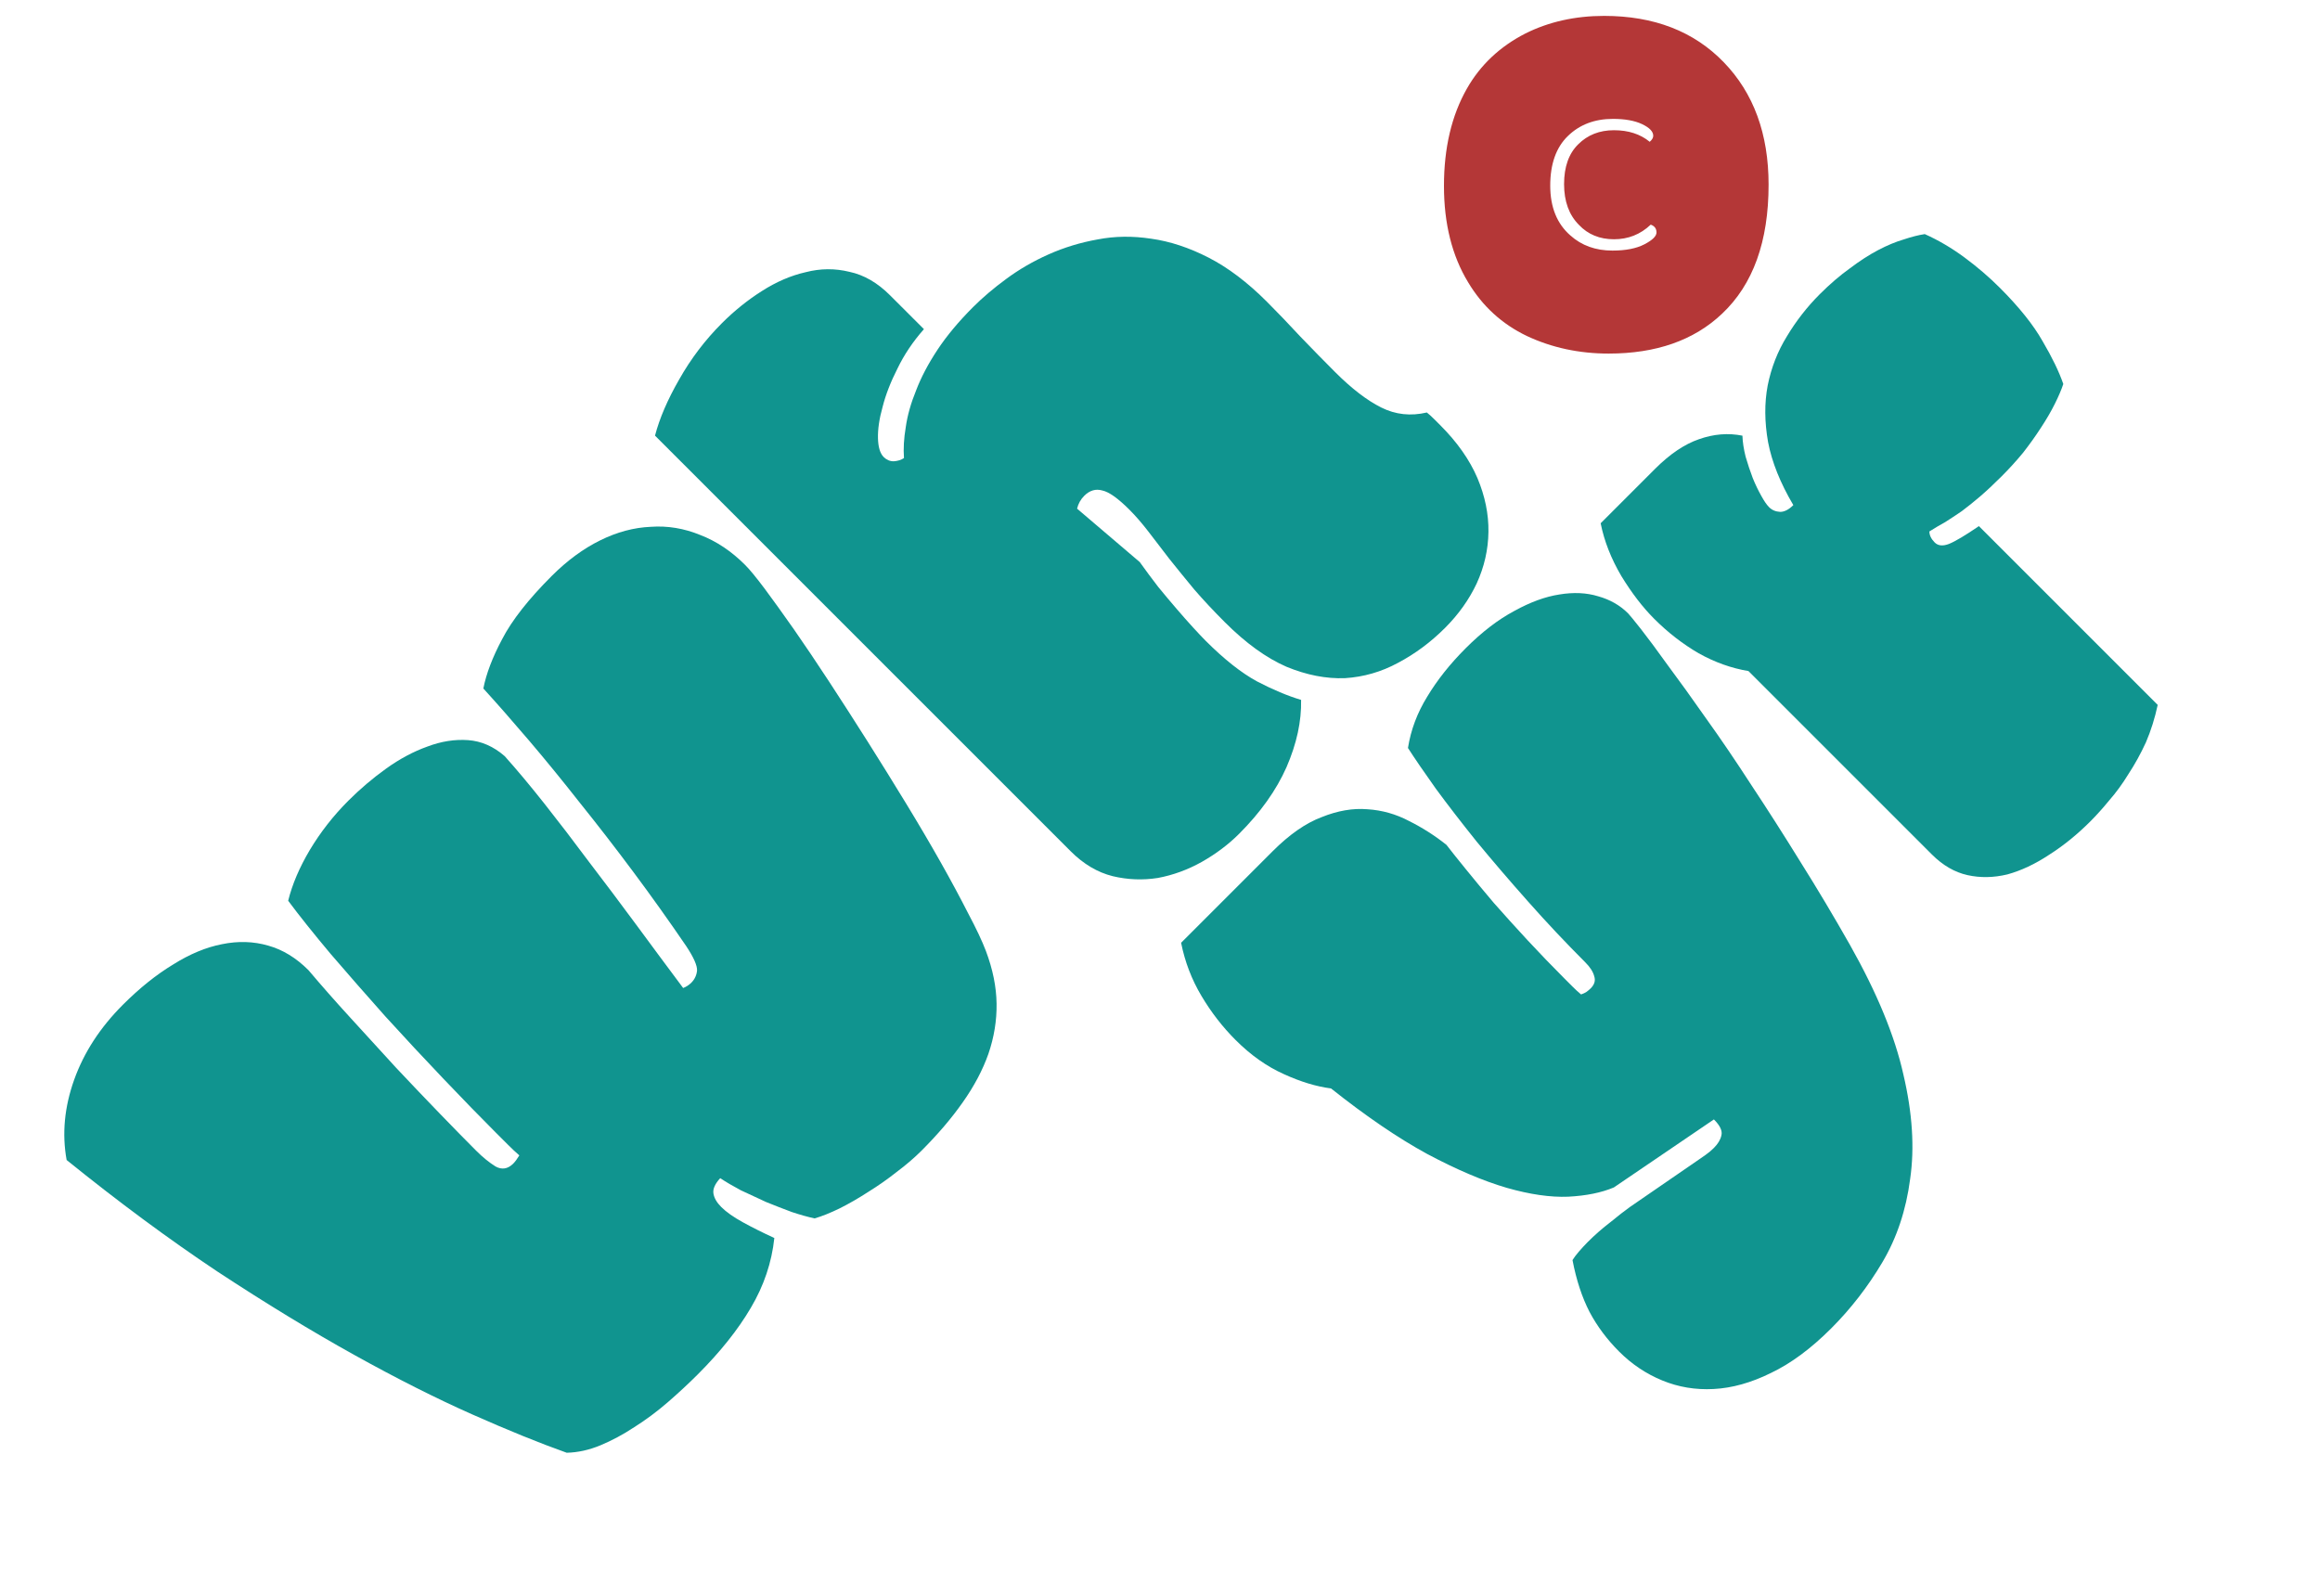 <svg width="93" height="64" viewBox="0 0 93 64" fill="none" xmlns="http://www.w3.org/2000/svg">
<path d="M37.037 13.196C36.599 13.691 36.247 14.215 35.98 14.767C35.704 15.309 35.504 15.823 35.381 16.309C35.247 16.785 35.185 17.208 35.195 17.579C35.205 17.931 35.281 18.179 35.423 18.322C35.538 18.436 35.671 18.493 35.823 18.493C35.985 18.483 36.123 18.441 36.237 18.364C36.209 17.993 36.232 17.579 36.309 17.122C36.375 16.656 36.513 16.166 36.723 15.652C36.922 15.128 37.208 14.586 37.579 14.024C37.95 13.463 38.426 12.892 39.007 12.311C39.388 11.93 39.83 11.554 40.335 11.183C40.849 10.802 41.415 10.474 42.034 10.198C42.653 9.922 43.309 9.722 44.004 9.598C44.689 9.465 45.403 9.456 46.146 9.57C46.898 9.674 47.664 9.927 48.444 10.326C49.225 10.726 50.005 11.316 50.786 12.097C51.214 12.525 51.661 12.992 52.128 13.496C52.604 13.991 53.07 14.467 53.527 14.924C54.184 15.58 54.798 16.052 55.369 16.337C55.94 16.623 56.549 16.689 57.196 16.537C57.282 16.604 57.382 16.694 57.496 16.808C57.601 16.913 57.682 16.994 57.739 17.051C58.414 17.727 58.91 18.431 59.224 19.164C59.528 19.887 59.676 20.606 59.666 21.32C59.657 22.034 59.5 22.724 59.195 23.39C58.891 24.037 58.467 24.632 57.924 25.175C57.353 25.746 56.725 26.212 56.04 26.574C55.373 26.936 54.664 27.14 53.913 27.188C53.16 27.216 52.38 27.064 51.571 26.731C50.762 26.379 49.939 25.784 49.101 24.946C48.654 24.499 48.244 24.061 47.873 23.633C47.511 23.195 47.178 22.786 46.874 22.405C46.569 22.005 46.288 21.639 46.031 21.306C45.774 20.973 45.522 20.682 45.275 20.435C44.818 19.978 44.456 19.721 44.19 19.664C43.923 19.588 43.68 19.659 43.462 19.878C43.319 20.021 43.224 20.192 43.176 20.392L45.689 22.534C45.927 22.867 46.174 23.2 46.431 23.533C46.688 23.847 46.936 24.142 47.174 24.418C47.411 24.694 47.63 24.942 47.83 25.16C48.03 25.379 48.197 25.555 48.33 25.689C49.072 26.431 49.758 26.974 50.386 27.316C51.024 27.649 51.614 27.897 52.156 28.059C52.175 28.915 51.98 29.815 51.571 30.757C51.162 31.68 50.529 32.57 49.672 33.427C49.244 33.855 48.744 34.231 48.173 34.555C47.611 34.869 47.026 35.083 46.417 35.197C45.808 35.293 45.203 35.269 44.604 35.126C43.995 34.974 43.433 34.641 42.919 34.127L26.257 17.465C26.438 16.77 26.762 16.018 27.228 15.209C27.695 14.381 28.266 13.629 28.942 12.953C29.436 12.459 29.97 12.03 30.541 11.668C31.121 11.297 31.707 11.045 32.297 10.912C32.887 10.759 33.472 10.755 34.053 10.898C34.633 11.021 35.176 11.335 35.68 11.84L37.037 13.196Z" fill="#10948F"/>
<path d="M2.671 46.505C2.481 45.458 2.581 44.387 2.971 43.293C3.361 42.198 4.013 41.194 4.927 40.28C5.593 39.614 6.264 39.076 6.94 38.667C7.607 38.248 8.259 37.977 8.896 37.853C9.543 37.72 10.162 37.739 10.752 37.91C11.333 38.072 11.871 38.4 12.366 38.895C12.88 39.504 13.446 40.147 14.065 40.823C14.674 41.489 15.278 42.15 15.878 42.807C16.487 43.454 17.072 44.068 17.634 44.649C18.195 45.23 18.681 45.724 19.09 46.134C19.347 46.391 19.604 46.6 19.861 46.762C20.118 46.905 20.356 46.867 20.575 46.648C20.651 46.572 20.732 46.462 20.818 46.319C20.675 46.196 20.527 46.058 20.375 45.905C20.223 45.753 20.056 45.587 19.875 45.406C19.266 44.797 18.572 44.083 17.791 43.264C17.011 42.446 16.23 41.608 15.45 40.751C14.678 39.885 13.946 39.047 13.251 38.239C12.556 37.41 11.99 36.701 11.552 36.111C11.714 35.454 12.004 34.774 12.423 34.069C12.851 33.356 13.365 32.699 13.965 32.099C14.431 31.633 14.935 31.204 15.478 30.814C16.021 30.424 16.573 30.129 17.134 29.929C17.686 29.72 18.229 29.634 18.762 29.672C19.295 29.71 19.785 29.924 20.232 30.315C20.718 30.857 21.251 31.495 21.831 32.228C22.402 32.951 22.993 33.722 23.602 34.541C24.221 35.35 24.854 36.192 25.501 37.068C26.138 37.934 26.767 38.781 27.385 39.609C27.509 39.562 27.619 39.49 27.714 39.395C27.847 39.262 27.923 39.1 27.942 38.91C27.952 38.71 27.809 38.386 27.514 37.939C26.819 36.92 26.11 35.925 25.387 34.955C24.663 33.984 23.949 33.061 23.245 32.185C22.55 31.3 21.874 30.472 21.218 29.701C20.561 28.93 19.947 28.23 19.376 27.602C19.49 27.012 19.742 26.35 20.133 25.617C20.523 24.865 21.184 24.023 22.117 23.09C22.736 22.472 23.383 21.996 24.059 21.663C24.735 21.329 25.41 21.149 26.086 21.12C26.762 21.072 27.423 21.182 28.071 21.448C28.718 21.696 29.317 22.096 29.869 22.648C30.05 22.828 30.312 23.147 30.655 23.604C30.988 24.052 31.378 24.594 31.826 25.232C32.263 25.86 32.734 26.56 33.239 27.331C33.743 28.102 34.257 28.901 34.781 29.729C35.304 30.557 35.818 31.385 36.323 32.214C36.827 33.041 37.289 33.827 37.708 34.569C38.127 35.312 38.493 35.992 38.807 36.611C39.131 37.22 39.369 37.724 39.521 38.124C39.797 38.857 39.94 39.562 39.949 40.237C39.959 40.913 39.849 41.584 39.621 42.25C39.392 42.898 39.05 43.545 38.593 44.192C38.146 44.83 37.593 45.477 36.937 46.134C36.651 46.419 36.318 46.705 35.937 46.99C35.576 47.276 35.195 47.542 34.795 47.79C34.414 48.037 34.034 48.256 33.653 48.447C33.282 48.627 32.949 48.761 32.654 48.846C32.387 48.789 32.083 48.704 31.74 48.59C31.407 48.466 31.064 48.333 30.712 48.19C30.36 48.028 30.022 47.871 29.698 47.719C29.375 47.547 29.099 47.385 28.87 47.233C28.661 47.462 28.57 47.666 28.599 47.847C28.627 48.028 28.732 48.209 28.913 48.39C29.113 48.59 29.403 48.794 29.784 49.004C30.165 49.213 30.583 49.422 31.04 49.632C30.936 50.612 30.622 51.545 30.098 52.43C29.584 53.306 28.875 54.196 27.971 55.1C27.599 55.471 27.2 55.842 26.771 56.214C26.343 56.585 25.896 56.918 25.429 57.213C24.982 57.508 24.53 57.751 24.073 57.941C23.616 58.131 23.164 58.231 22.717 58.241C21.622 57.851 20.356 57.337 18.919 56.699C17.482 56.061 15.906 55.267 14.193 54.315C12.48 53.363 10.652 52.249 8.711 50.974C6.769 49.679 4.756 48.19 2.671 46.505Z" fill="#10948F"/>
<path d="M66.349 18.793C66.939 18.203 67.524 17.808 68.105 17.608C68.695 17.399 69.276 17.351 69.847 17.466C69.856 17.723 69.899 18.003 69.975 18.308C70.061 18.603 70.156 18.889 70.261 19.165C70.365 19.422 70.48 19.66 70.603 19.878C70.718 20.088 70.822 20.24 70.918 20.335C71.032 20.45 71.179 20.511 71.36 20.521C71.531 20.521 71.707 20.43 71.888 20.25C71.365 19.364 71.027 18.522 70.875 17.723C70.732 16.914 70.727 16.157 70.86 15.453C71.003 14.739 71.26 14.082 71.631 13.482C72.002 12.864 72.44 12.302 72.945 11.797C73.354 11.388 73.759 11.041 74.158 10.755C74.549 10.46 74.925 10.217 75.286 10.027C75.648 9.837 75.991 9.694 76.314 9.599C76.628 9.494 76.909 9.423 77.157 9.385C77.709 9.632 78.242 9.946 78.756 10.327C79.27 10.708 79.741 11.112 80.169 11.541C80.94 12.312 81.511 13.025 81.882 13.682C82.263 14.329 82.539 14.9 82.71 15.395C82.634 15.624 82.52 15.89 82.368 16.195C82.216 16.5 82.03 16.818 81.811 17.151C81.602 17.475 81.364 17.808 81.097 18.151C80.821 18.484 80.536 18.798 80.24 19.093C79.926 19.407 79.636 19.679 79.37 19.907C79.113 20.126 78.87 20.321 78.641 20.492C78.403 20.654 78.18 20.802 77.97 20.935C77.761 21.049 77.552 21.173 77.342 21.306C77.342 21.459 77.414 21.606 77.556 21.749C77.69 21.882 77.88 21.901 78.127 21.806C78.385 21.701 78.784 21.463 79.327 21.092L86.494 28.259C86.38 28.792 86.223 29.292 86.023 29.758C85.813 30.215 85.58 30.639 85.323 31.029C85.085 31.419 84.828 31.771 84.552 32.086C84.295 32.4 84.043 32.68 83.796 32.928C83.263 33.461 82.71 33.908 82.139 34.27C81.578 34.641 81.021 34.903 80.469 35.055C79.917 35.188 79.384 35.198 78.87 35.084C78.356 34.969 77.88 34.694 77.442 34.256L70.089 26.903C69.404 26.789 68.738 26.551 68.091 26.189C67.453 25.818 66.858 25.356 66.306 24.804C65.849 24.347 65.411 23.776 64.992 23.091C64.583 22.396 64.307 21.692 64.164 20.978L66.349 18.793Z" fill="#10948F"/>
<path d="M51.015 34.127C51.691 33.451 52.347 32.995 52.985 32.757C53.623 32.5 54.232 32.395 54.813 32.443C55.403 32.48 55.96 32.638 56.483 32.914C57.016 33.18 57.516 33.499 57.982 33.87C58.173 34.118 58.434 34.446 58.767 34.855C59.091 35.255 59.462 35.702 59.881 36.197C60.3 36.673 60.752 37.173 61.237 37.697C61.723 38.22 62.213 38.729 62.708 39.224C62.813 39.329 62.927 39.443 63.051 39.567C63.165 39.681 63.274 39.781 63.379 39.867C63.465 39.838 63.536 39.805 63.593 39.767C63.66 39.719 63.717 39.672 63.764 39.624C63.917 39.472 63.964 39.31 63.907 39.139C63.86 38.958 63.741 38.772 63.55 38.582C62.751 37.782 61.985 36.968 61.252 36.14C60.509 35.303 59.824 34.503 59.196 33.742C58.577 32.971 58.03 32.262 57.554 31.614C57.087 30.958 56.716 30.415 56.44 29.987C56.554 29.263 56.812 28.578 57.211 27.931C57.611 27.265 58.125 26.617 58.753 25.989C59.41 25.332 60.062 24.833 60.709 24.49C61.347 24.138 61.947 23.919 62.508 23.833C63.079 23.738 63.598 23.762 64.064 23.905C64.54 24.038 64.94 24.266 65.264 24.59C65.321 24.647 65.492 24.857 65.778 25.218C66.054 25.57 66.411 26.051 66.848 26.66C67.296 27.26 67.81 27.974 68.39 28.802C68.971 29.611 69.575 30.501 70.204 31.472C70.841 32.433 71.498 33.461 72.174 34.556C72.85 35.631 73.511 36.74 74.158 37.882C75.243 39.805 75.957 41.537 76.3 43.079C76.662 44.621 76.752 46.015 76.571 47.262C76.409 48.509 76.038 49.623 75.458 50.603C74.877 51.584 74.192 52.469 73.402 53.259C72.593 54.068 71.788 54.663 70.989 55.043C70.199 55.434 69.433 55.648 68.69 55.686C67.967 55.724 67.281 55.61 66.634 55.343C65.987 55.077 65.411 54.691 64.907 54.187C64.421 53.701 64.026 53.173 63.722 52.602C63.417 52.012 63.189 51.317 63.036 50.517C63.093 50.422 63.179 50.308 63.293 50.175C63.417 50.032 63.536 49.904 63.65 49.789C63.936 49.504 64.24 49.237 64.564 48.99C64.878 48.733 65.135 48.533 65.335 48.39L67.991 46.563C68.114 46.477 68.238 46.391 68.362 46.306C68.486 46.22 68.6 46.125 68.704 46.02C68.866 45.858 68.966 45.692 69.004 45.52C69.052 45.34 68.952 45.125 68.704 44.878L64.693 47.605C64.198 47.814 63.589 47.938 62.865 47.976C62.151 48.005 61.328 47.886 60.395 47.619C59.453 47.343 58.392 46.891 57.211 46.263C56.041 45.625 54.756 44.749 53.356 43.636C52.766 43.56 52.138 43.369 51.472 43.065C50.786 42.76 50.139 42.303 49.53 41.694C49.007 41.171 48.55 40.581 48.16 39.924C47.769 39.267 47.498 38.558 47.346 37.796L51.015 34.127Z" fill="#10948F"/>
<path d="M64.485 14.175C63.301 14.175 62.207 13.94 61.204 13.469C60.208 12.991 59.424 12.274 58.852 11.318C58.206 10.255 57.883 8.966 57.883 7.452C57.883 5.931 58.189 4.632 58.801 3.555C59.34 2.606 60.121 1.869 61.144 1.344C62.086 0.873 63.139 0.637 64.303 0.637C66.302 0.637 67.901 1.256 69.099 2.495C70.297 3.733 70.896 5.369 70.896 7.401C70.896 9.683 70.273 11.409 69.028 12.58C67.904 13.644 66.39 14.175 64.485 14.175ZM62.951 9.44C63.402 9.844 63.964 10.046 64.637 10.046C65.168 10.046 65.596 9.962 65.919 9.794C66.242 9.626 66.403 9.467 66.403 9.319C66.403 9.165 66.326 9.06 66.171 9.006C65.761 9.397 65.269 9.592 64.697 9.592C64.125 9.592 63.657 9.4 63.294 9.016C62.897 8.619 62.698 8.074 62.698 7.381C62.698 6.688 62.887 6.156 63.264 5.786C63.641 5.409 64.118 5.221 64.697 5.221C65.276 5.221 65.754 5.375 66.131 5.685C66.225 5.604 66.272 5.523 66.272 5.443C66.272 5.274 66.124 5.12 65.828 4.978C65.532 4.837 65.141 4.766 64.657 4.766C63.923 4.766 63.321 4.995 62.85 5.453C62.379 5.91 62.143 6.573 62.143 7.442C62.143 8.303 62.412 8.969 62.951 9.44Z" fill="#B43737"/>
</svg>
